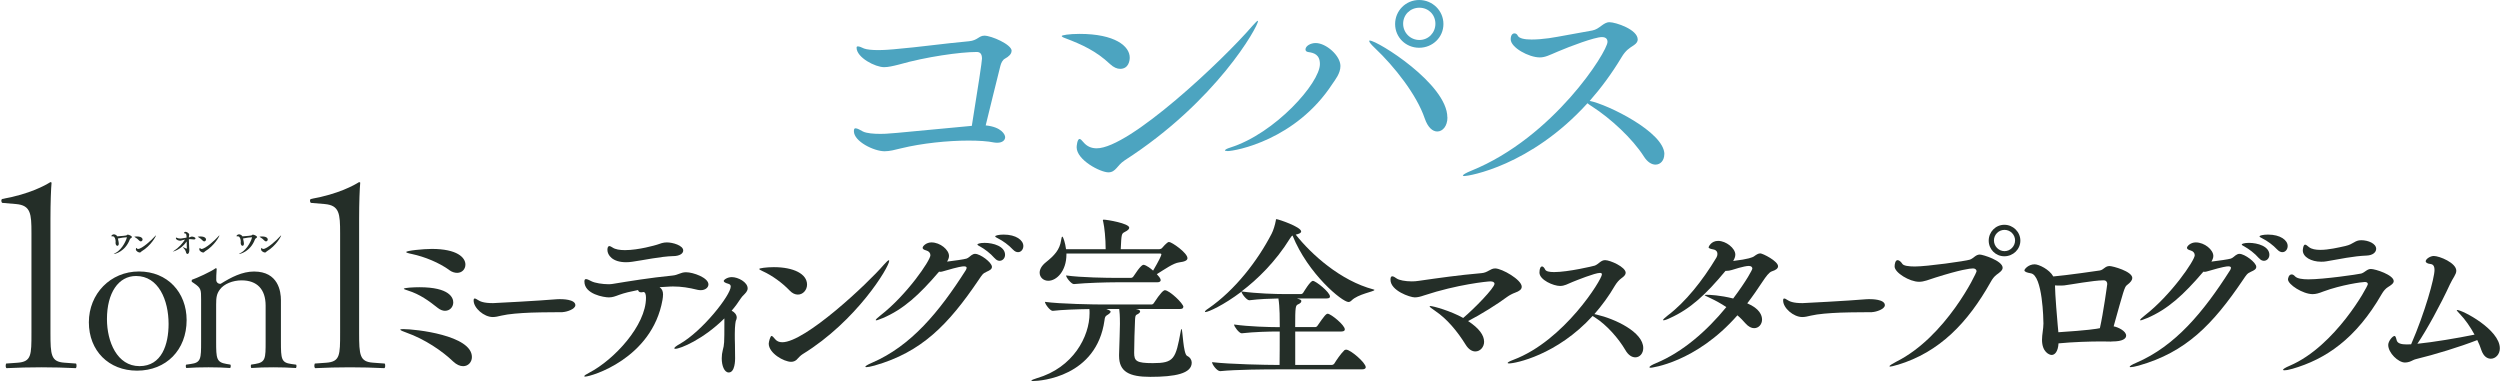 <?xml version="1.0" encoding="UTF-8"?><svg id="_レイヤー_2" xmlns="http://www.w3.org/2000/svg" viewBox="0 0 492.04 75.02"><defs><style>.cls-1{fill:#242e28;}.cls-2{fill:#4ca4c0;}</style></defs><g id="text"><g><g><path class="cls-2" d="M199.09,10.03c0,.58-.53,1.1-1.31,1.52-.47,.26-.74,.84-.89,1.42-.84,3.31-2.1,8.51-2.89,11.71,3.15,.32,3.83,1.84,3.83,2.31,0,.63-.58,1.1-1.52,1.1-.21,0-.42,0-.68-.05-1.26-.26-2.99-.37-5.04-.37-4.04,0-9.14,.52-13.23,1.52-1.26,.31-2.26,.58-3.26,.58-2.1,0-6.04-1.94-6.04-3.94,0-.42,.1-.58,.31-.58,.37,0,.89,.31,1.47,.63,.74,.37,2.15,.47,3.47,.47,1.21,0,1.47,0,17.96-1.58,1.26-7.77,2-12.71,2-13.23,0-1-.42-1.31-1.05-1.31-3.2,0-9.98,.95-15.28,2.47-1.21,.31-2.15,.52-2.94,.52-1.73,0-5.41-1.89-5.41-3.83,0-.21,.1-.26,.26-.26,.26,0,.68,.16,1.21,.42,.53,.21,1.63,.31,2.73,.31,1.21,0,2.47-.1,3.1-.16,5.41-.47,9.56-1.1,14.81-1.58,1.73-.16,1.94-1.1,3.05-1.1,1.36,0,5.36,1.73,5.36,2.99Z"/><path class="cls-2" d="M220.46,13.55c-.58,0-1.26-.26-2-.95-2.73-2.57-5.51-3.83-8.82-5.09-.47-.16-.68-.32-.68-.42,0-.16,1.42-.42,3.52-.42,6.98,0,9.87,2.42,9.87,4.67,0,.58-.21,2.21-1.89,2.21Zm.84,18.06c-1.42,.89-1.68,2.31-3.15,2.31-1.58,0-6.25-2.42-6.25-4.94,0-.16,.1-1.63,.58-1.63,.21,0,.42,.26,.79,.68,.63,.74,1.47,1.16,2.57,1.16,6.46,0,24.84-17.33,30.66-24.1,.63-.73,.95-1,1.05-1l.05,.05c0,1.05-8.09,15.75-26.31,27.46Z"/><path class="cls-2" d="M241.56,29.72c-.31,0-.47-.05-.47-.1,0-.16,.37-.37,1.05-.58,8.82-2.78,17.64-12.71,17.64-16.43,0-1.89-1.21-2.21-2.26-2.36-.42-.05-.58-.26-.58-.52,0-.68,1-1.26,2-1.26,2.05,0,4.88,2.47,4.88,4.52,0,1.47-1.05,2.73-1.58,3.52-7.19,11.03-19.06,13.23-20.69,13.23Zm43.32-6.62c0,1.73-.95,2.78-2,2.78-.89,0-1.84-.74-2.47-2.57-1.58-4.67-5.99-10.24-9.77-13.81-.79-.74-1.16-1.21-1.16-1.42,0-.05,0-.1,.1-.1,1.52,0,15.28,8.56,15.28,15.12Zm-5.57-13.7c-2.63,0-4.73-2.05-4.73-4.67s2.1-4.73,4.73-4.73,4.78,2.1,4.78,4.73-2.15,4.67-4.78,4.67Zm.05-7.88c-1.79,0-3.2,1.37-3.2,3.15s1.42,3.2,3.2,3.2,3.15-1.42,3.15-3.2-1.36-3.15-3.15-3.15Z"/><path class="cls-2" d="M327.56,30.35c0,1.21-.74,2.05-1.73,2.05-.74,0-1.58-.47-2.31-1.63-2.21-3.47-6.51-7.46-10.19-9.82-.37-.21-.68-.47-.89-.63-11.24,12.39-23.42,14.33-24.21,14.33-.21,0-.31-.05-.31-.1,0-.16,.58-.52,1.63-.94,16.22-6.56,26.83-23.47,26.83-25.36,0-.52-.26-.95-1.1-.95-1.42,0-6.2,1.79-8.66,2.84-1.73,.74-2.52,1.16-3.57,1.16-2.15,0-5.72-1.94-5.72-3.57,0-.84,.37-1.16,.74-1.16,.26,0,.52,.16,.63,.42,.26,.58,1.37,.79,2.73,.79,1.05,0,2.26-.1,3.41-.26,1.58-.21,6.93-1.26,8.56-1.52,1.42-.26,2.15-1.63,3.36-1.63s5.57,1.42,5.57,3.41c0,.37-.21,.74-.73,1.1-.89,.58-1.63,1-2.47,2.42-1.89,3.15-3.99,5.99-6.25,8.56,3.47,.68,14.7,6.14,14.7,10.5Z"/></g><g><g><path class="cls-1" d="M89.18,71.14c-2.08-2.01-5.57-4.4-9.21-5.68-.69-.24-1.18-.45-1.18-.59,0-.07,.17-.1,.59-.1,2.35,0,13.5,1.21,13.5,5.5,0,1-.73,1.8-1.73,1.8-.59,0-1.28-.28-1.97-.93Zm-3.05-10.56c-1.7-1.35-3.5-2.67-5.82-3.39-.52-.17-.83-.28-.83-.35,0-.21,1.94-.31,3.08-.31,5.92,0,6.65,2.08,6.65,2.98s-.66,1.66-1.63,1.66c-.42,0-.93-.17-1.45-.59Zm2.29-7.44c-1.97-1.42-4.78-2.6-7.37-3.15-.73-.14-1.11-.28-1.11-.38,0-.28,3.36-.62,5.05-.62,4.99,0,6.61,1.7,6.61,3.08,0,.9-.66,1.63-1.63,1.63-.45,0-1-.14-1.56-.55Z"/><path class="cls-1" d="M110.73,61.44c-1.22,.03-3.63,0-6.23,.09-2.19,.09-4.38,.25-5.82,.59-.66,.16-1.19,.28-1.69,.28-1.74,0-3.77-1.78-3.77-3.24,0-.31,.06-.41,.22-.41,.11,0,.28,.06,.5,.22,.55,.37,1.25,.69,3.1,.69,.28,0,9.17-.47,12.35-.75,.25-.03,.55-.03,.89-.03,.3,0,2.96,0,2.96,1.18,0,.78-1.69,1.34-2.52,1.37Z"/><path class="cls-1" d="M130.49,58.02c0,.28-.03,.62-.1,1-2.04,11.56-14.06,15.1-15.23,15.1-.1,0-.17-.03-.17-.07,0-.14,.31-.35,.97-.69,4.92-2.56,11.18-9.31,11.18-14.75,0-.66-.14-1.14-.52-1.14-.03,0-.07,0-.14,.03-.1,.03-.21,.03-.31,.03-.35,0-.52-.17-.59-.45-1.45,.28-2.74,.59-3.67,.93-.83,.31-1.35,.52-2.08,.52-.93,0-4.81-.62-4.81-3.12,0-.35,.1-.48,.31-.48,.24,0,.59,.17,1.07,.42,.66,.35,2.22,.59,3.39,.59,.31,0,.59-.03,.83-.07,3.15-.52,7.37-1.21,11.67-1.63,1.21-.1,1.63-.66,2.74-.66,1.39,0,4.4,1.07,4.4,2.39,0,.62-.62,1.14-1.52,1.14-.21,0-.42-.03-.62-.07-1.7-.42-3.15-.66-4.85-.66-.14,0-.55,0-2.63,.14,.45,.31,.69,.73,.69,1.49Zm2.08-7.62c-2.6,.07-6.02,.83-8.1,1.11-.45,.07-.87,.1-1.25,.1-2.7,0-3.67-1.42-3.67-2.42,0-.76,.35-.76,.38-.76,.14,0,.35,.1,.62,.28,.55,.38,1.45,.52,2.46,.52,2.7,0,6.09-1,6.3-1.07,.69-.24,1.21-.45,1.94-.45,1.14,0,3.22,.59,3.22,1.59,0,.59-.66,1.07-1.9,1.11Z"/><path class="cls-1" d="M142.58,62.66c-4.19,4.15-8.69,5.99-9.66,5.99-.14,0-.21-.03-.21-.1,0-.14,.35-.45,1.04-.83,4.54-2.56,10.07-9.66,10.07-11.32,0-.28-.14-.45-.48-.55-.66-.17-.9-.38-.9-.55,0-.24,.73-.76,1.59-.76,1.25,0,3.12,1,3.12,2.22,0,.52-.42,.93-.76,1.28-.21,.21-.42,.42-.59,.69-.52,.8-1.11,1.63-1.8,2.42,.55,.28,1,.76,1,1.35,0,.21-.07,.42-.17,.62-.03,.07-.21,.83-.21,2.6,0,.66,0,1.38,.03,2.08,.03,1.07,.03,2.08,.03,2.74,0,.28,0,2.77-1.25,2.77-.87,0-1.38-1.32-1.38-2.77,0-.55,.07-1.14,.21-1.66,.28-1.04,.31-1.25,.31-5.4v-.8Z"/><path class="cls-1" d="M155.42,57.19c-1.45-1.52-3.46-2.98-5.3-3.81-.48-.21-.69-.35-.69-.45,0-.14,1.38-.35,2.87-.35,3.88,0,6.54,1.32,6.54,3.43,0,1.07-.8,1.97-1.8,1.97-.52,0-1.07-.21-1.63-.8Zm1.42,13.57c-.35,.31-.69,.45-1.14,.45-1.42,0-4.4-1.7-4.4-3.57,0-.35,.31-1.52,.55-1.52,.17,0,.38,.24,.76,.69,.28,.31,.69,.55,1.35,.55,4.5,0,16.76-11.49,20.01-15.27,.52-.59,.83-.87,.97-.87,.03,0,.07,.03,.07,.1,0,1.25-6.44,11.88-17.03,18.38-.45,.28-.8,.69-1.14,1.04Z"/><path class="cls-1" d="M173.67,62.63c-.62,.24-1.04,.42-1.21,.42-.07,0-.1-.03-.1-.07,0-.1,.31-.42,.93-.9,5.19-4.02,9.83-10.84,9.83-11.84,0-.42-.28-.8-.8-.94s-.73-.31-.73-.52c0-.35,.73-1.07,1.73-1.07,1.73,0,3.46,1.45,3.46,2.67,0,.38-.17,.76-.38,1.11,1.42-.17,3.36-.45,3.81-.59,.42-.14,.66-.45,.97-.66,.24-.17,.48-.28,.73-.28,1.04,0,3.32,1.7,3.32,2.56,0,.45-.42,.69-1,.94-.83,.35-.97,.69-1.59,1.59-5.99,8.86-11.25,14.26-20.53,16.9-.76,.21-1.32,.31-1.59,.31-.14,0-.21-.03-.21-.07,0-.14,.42-.42,1.32-.8,7.65-3.29,13.19-9.94,18.45-18.21,.07-.14,.17-.31,.17-.45,0-.17-.1-.31-.52-.31-.35,0-1.14,.1-3.74,.87-.38,.1-.66,.21-.93,.21-.07,0-.17-.03-.24-.03-3.91,4.57-6.99,7.41-11.15,9.17Zm22.09-11.81c-.87-1-1.97-1.8-2.84-2.29-.35-.17-.55-.31-.55-.42s.48-.31,1.42-.31c1.73,0,4.02,.69,4.02,2.35,0,.66-.48,1.18-1.07,1.18-.31,0-.66-.14-.97-.52Zm3.64-1.66c-.9-.97-2.04-1.77-2.94-2.22-.35-.17-.59-.31-.59-.42,0-.17,.73-.35,1.66-.35,2.46,0,3.88,1.11,3.88,2.25,0,.66-.45,1.21-1.04,1.21-.31,0-.66-.14-.97-.48Z"/><path class="cls-1" d="M232.88,60.44c0,.21-.14,.38-.73,.38h-8.59l.42,.1c.24,.07,.42,.21,.42,.38s-.21,.42-.66,.62c-.31,.14-.31,.48-.35,1.14-.07,1.07-.17,5.09-.17,6.37,0,1.63,.45,2.04,3.67,2.04,4.19,0,4.5-.8,5.51-6.34,.03-.28,.1-.38,.14-.38,.24,0,.31,4.92,1.11,5.3,.59,.28,.9,.8,.9,1.32,0,2.15-3.25,2.8-8.17,2.8-4.12,0-6.13-1-6.13-4.12v-.24c.07-2.22,.17-5.33,.17-6.06,0-1.73-.07-2.39-.14-2.94h-2.56c.17,.07,.87,.28,.87,.55,0,.17-.28,.42-.73,.69-.31,.17-.42,.42-.48,1-1.56,11.11-12.57,11.94-14.02,11.94-.28,0-.38-.03-.38-.07,0-.1,.42-.28,1.07-.48,7.2-2.08,10.39-8.24,10.39-12.78,0-.31,0-.55-.03-.83-2.35,.03-5.5,.14-7.2,.35h-.03c-.52,0-1.52-1.35-1.52-1.77,2.98,.42,9.83,.52,11.49,.52h9.49c.14,0,.35-.1,.45-.28,1.28-1.97,1.9-2.53,2.18-2.53,.87,0,3.64,2.6,3.64,3.29Zm-23.06-11.39h7.79c0-2.11-.24-4.36-.48-5.4-.03-.14-.07-.24-.07-.28,0-.1,.03-.14,.17-.14,.62,0,5.02,.73,5.02,1.59,0,.24-.24,.52-.87,.83-.66,.35-.66,.38-.8,3.39h7.62c.14,0,.42-.1,.52-.24,0,0,.97-1.18,1.35-1.18,.55,0,3.64,2.15,3.64,3.19,0,.42-.48,.69-1.63,.83-1.14,.14-2.84,1.35-4.4,2.32,.52,.59,.76,.87,.76,1.18,0,.21-.17,.42-.69,.42h-8.21c-1.56,0-5.64,.1-8.17,.35h-.03c-.48,0-1.52-1.28-1.52-1.7,2.94,.42,8.21,.48,9.83,.48h2.94c.14,0,.38-.1,.48-.28,1.42-2.18,1.83-2.29,2.01-2.29,.03,0,.55,0,1.87,1.14,1.14-1.94,1.63-2.98,1.63-3.19,0-.14-.14-.17-.24-.17h-18.45v.17c0,3.29-1.94,5.19-3.57,5.19-.97,0-1.7-.69-1.7-1.59,0-.62,.35-1.35,1.21-2.04,1.66-1.32,2.74-2.46,3.01-4.33,.07-.48,.14-.73,.24-.73,.17,0,.59,1.28,.73,2.46Z"/><path class="cls-1" d="M270.49,57.09c0,.28-3.25,.8-4.47,2.04-.21,.21-.42,.31-.62,.31-1.21,0-7.93-5.47-11.01-13.09-.17,.1-.28,.24-.48,.55-2.84,4.6-6.41,8.07-9.56,10.46,2.94,.42,6.82,.52,8.45,.52h3.25c.14,0,.35-.1,.45-.28,.14-.21,1.38-2.32,1.9-2.32,.55,0,3.36,2.22,3.36,3.08,0,.21-.14,.38-.66,.38h-5.85c.83,.28,.87,.28,.87,.55,0,.21-.21,.42-.59,.59-.55,.24-.62,.38-.62,4.5h3.95c.14,0,.35-.1,.45-.28,1.35-1.97,1.7-2.35,2.01-2.35,.59,0,3.36,2.22,3.36,3.08,0,.21-.14,.42-.69,.42h-9.07v6.58h7.17c.24,0,.45-.14,.55-.31,.38-.62,1.21-1.87,1.97-2.6,.1-.07,.24-.1,.35-.1,.83,0,3.84,2.56,3.84,3.46,0,.21-.17,.42-.76,.42h-16.86c-1.9,0-7.93,.03-11.01,.35h-.03c-.62,0-1.59-1.32-1.59-1.77,3.53,.42,10.84,.55,12.81,.55h.48c.03-1.7,.03-4.36,.03-6.58h-.48c-1.52,0-4.57,.07-6.99,.35h-.03c-.48,0-1.49-1.32-1.49-1.73,2.87,.42,7.03,.52,8.62,.52h.38c0-1.21-.03-2.22-.03-2.7-.03-1-.1-2.15-.24-2.94-1.59,.03-3.74,.1-5.71,.35h-.03c-.48,0-1.49-1.25-1.52-1.7-3.57,2.7-6.54,4.02-7.1,4.02-.07,0-.1-.03-.1-.07,0-.1,.17-.31,.66-.62,5.33-3.67,9.73-9.45,12.46-14.71,.35-.66,.69-1.8,.83-2.6,.03-.21,0-.28,.14-.28,.35,0,4.85,1.52,4.85,2.42,0,.28-.38,.48-1.07,.62,3.01,3.81,8.76,9.07,15.34,10.8,.1,.03,.17,.07,.17,.1Z"/><path class="cls-1" d="M292.1,67.23c0,1.11-.8,1.94-1.73,1.94-.62,0-1.32-.38-1.9-1.32-1.63-2.63-3.67-5.09-5.99-6.65-.73-.48-1.11-.8-1.11-.9,0-.03,.03-.07,.1-.07,.62,0,4.05,.97,6.51,2.35,2.22-1.87,6.16-5.92,6.16-6.72,0-.31-.31-.48-.8-.48-.55,0-6.51,.59-13.09,2.77-.69,.24-1.25,.38-1.8,.38-.93,0-4.78-1.32-4.78-3.46,0-.48,.1-.69,.35-.69,.21,0,.52,.17,.9,.45,.45,.31,1.66,.55,2.94,.55,.45,0,.9-.03,1.32-.1,4.36-.62,7.72-1.11,12.39-1.52,1.28-.1,1.73-.93,2.7-.93,1.32,0,5.23,2.22,5.23,3.6,0,.52-.45,.87-1.32,1.18-.48,.17-1.14,.52-1.52,.8-1.9,1.42-5.26,3.53-7.72,4.78,2.18,1.42,3.15,2.8,3.15,4.05Z"/><path class="cls-1" d="M313.46,62.18c-7.03,7.72-15.23,9.35-16.45,9.35-.17,0-.28-.03-.28-.1,0-.1,.31-.31,1.14-.62,10.01-3.77,17.41-15.82,17.41-16.79,0-.21-.1-.31-.38-.31-1,0-4.67,1.49-5.37,1.77-1,.42-1.63,.8-2.49,.8-1.28,0-4.05-1.18-4.05-2.63,0-.83,.24-1.21,.52-1.21,.17,0,.42,.21,.59,.59s.83,.52,1.77,.52c2.74,0,7.76-1.18,8.03-1.28,.76-.31,1.18-1.07,2.01-1.07,1,0,4.05,1.35,4.05,2.49,0,.35-.28,.69-.83,1.07-.48,.35-.9,.83-1.28,1.45-1.18,2.04-2.56,3.91-4.05,5.61l.45,.1c3.6,.83,9.17,3.43,9.17,6.58,0,1.07-.69,1.83-1.56,1.83-.66,0-1.39-.42-1.97-1.45-1.35-2.29-3.64-4.92-5.99-6.41l-.45-.28Z"/><path class="cls-1" d="M339.61,53.31c-3.88,4.67-6.92,7.48-10.91,9.28-.62,.31-1.11,.45-1.28,.45-.07,0-.1,0-.1-.07,0-.1,.28-.38,.9-.87,3.5-2.63,6.89-6.89,9.59-11.39,.14-.24,.21-.48,.21-.73,0-.42-.24-.8-.87-.9-.52-.1-.87-.21-.87-.42,0-.07,.48-1.25,1.87-1.25,1.56,0,3.39,1.45,3.39,2.7,0,.42-.17,.83-.42,1.25,3.05-.35,3.81-.73,4.05-.87,.48-.35,.87-.62,1.28-.62,.48,0,3.5,1.52,3.5,2.53,0,.45-.45,.76-1.21,1-.55,.17-1.18,1.04-1.8,1.97-1,1.52-2.01,2.98-3.05,4.33,2.46,1.04,2.91,2.39,2.91,3.19,0,.94-.66,1.7-1.56,1.7-.52,0-1.11-.28-1.7-.94-.45-.52-.97-1.07-1.59-1.59-8.21,9.35-17,10.32-17.03,10.32-.17,0-.28-.03-.28-.1,0-.17,.42-.45,1.35-.83,5.16-2.15,9.94-6.3,13.78-11.01-1.04-.69-2.11-1.28-3.08-1.73-.73-.35-1.18-.55-1.18-.62,0-.03,.1-.07,.31-.07,.69,0,2.67,.07,5.3,.73,2.7-3.6,3.77-5.68,3.77-5.89,0-.28-.21-.52-.69-.52-.93,0-3.22,.76-3.36,.8-.35,.1-.69,.17-1.04,.17h-.21Z"/><path class="cls-1" d="M368.46,61.44c-1.22,.03-3.63,0-6.23,.09-2.19,.09-4.38,.25-5.82,.59-.66,.16-1.19,.28-1.69,.28-1.74,0-3.77-1.78-3.77-3.24,0-.31,.06-.41,.22-.41,.11,0,.28,.06,.5,.22,.55,.37,1.25,.69,3.1,.69,.28,0,9.17-.47,12.35-.75,.25-.03,.55-.03,.89-.03,.3,0,2.96,0,2.96,1.18,0,.78-1.69,1.34-2.52,1.37Z"/><path class="cls-1" d="M373.47,71.8c-.8,.24-1.25,.35-1.45,.35-.1,0-.14-.03-.14-.07,0-.14,.55-.48,1.35-.9,9.76-4.88,15.79-17.42,15.79-17.8,0-.31-.28-.55-.69-.55-.62,0-2.46,.24-7.41,1.8-1.32,.42-2.22,.83-3.22,.83-1.87,0-4.81-1.8-4.81-3.01,0-.48,.14-1.25,.59-1.25,.31,0,.69,.35,.93,.73,.24,.38,1.25,.52,2.46,.52,2.39,0,10.01-1.07,10.84-1.35,.76-.28,1.14-1,1.94-1,.59,0,4.5,1.21,4.5,2.6,0,.52-.59,.93-1.21,1.38-.45,.35-.8,.8-1.14,1.42-4.5,8-10.04,13.81-18.32,16.31Zm21.02-21.36c-1.73,0-3.08-1.38-3.08-3.08s1.35-3.12,3.08-3.12,3.15,1.42,3.15,3.12-1.42,3.08-3.15,3.08Zm2.11-3.12c0-1.14-.93-2.08-2.08-2.08s-2.08,.94-2.08,2.08,.93,2.11,2.08,2.11,2.08-.97,2.08-2.11Z"/><path class="cls-1" d="M415.54,67.23c-.48,0-1.11-.03-1.8-.03-2.39,0-5.71,.1-8.59,.38-.1,1.63-.73,2.28-1.35,2.28-.48,0-1.9-.59-1.9-2.98,0-1.07,.28-2.15,.28-3.22,0-.59-.14-9.52-2.49-9.87-.8-.14-1.25-.31-1.25-.59,0-.24,.8-1.18,2.01-1.18,.83,0,2.91,1,3.67,2.39,2.49-.21,8.79-1.11,9.18-1.18,.8-.17,1-.87,1.9-.87,.59,0,4.47,1.04,4.47,2.35,0,.38-.28,.83-1.07,1.42-.45,.31-.69,1.25-2.6,8.1,.83,.14,2.46,.9,2.46,1.83,0,.62-.76,1.14-2.67,1.14h-.24Zm-11.08-10.91c0,1.42,.45,6.92,.52,7.55,.07,.55,.1,1.07,.14,1.52,5.85-.38,7.51-.66,8.17-.8,.66-2.87,1.45-8.59,1.45-8.69,0-.35-.17-.73-.73-.73-2.11,.03-6.34,.83-7.72,1-.28,.03-.59,.03-.9,.03s-.62,0-.93-.03v.14Z"/><path class="cls-1" d="M422.51,62.63c-.62,.24-1.04,.42-1.21,.42-.07,0-.1-.03-.1-.07,0-.1,.31-.42,.93-.9,5.19-4.02,9.83-10.84,9.83-11.84,0-.42-.28-.8-.8-.94s-.73-.31-.73-.52c0-.35,.73-1.07,1.73-1.07,1.73,0,3.46,1.45,3.46,2.67,0,.38-.17,.76-.38,1.11,1.42-.17,3.36-.45,3.81-.59,.42-.14,.66-.45,.97-.66,.24-.17,.48-.28,.73-.28,1.04,0,3.32,1.7,3.32,2.56,0,.45-.42,.69-1,.94-.83,.35-.97,.69-1.59,1.59-5.99,8.86-11.25,14.26-20.53,16.9-.76,.21-1.32,.31-1.59,.31-.14,0-.21-.03-.21-.07,0-.14,.42-.42,1.32-.8,7.65-3.29,13.19-9.94,18.45-18.21,.07-.14,.17-.31,.17-.45,0-.17-.1-.31-.52-.31-.35,0-1.14,.1-3.74,.87-.38,.1-.66,.21-.93,.21-.07,0-.17-.03-.24-.03-3.91,4.57-6.99,7.41-11.15,9.17Zm22.09-11.81c-.87-1-1.97-1.8-2.84-2.29-.35-.17-.55-.31-.55-.42s.48-.31,1.42-.31c1.73,0,4.02,.69,4.02,2.35,0,.66-.48,1.18-1.07,1.18-.31,0-.66-.14-.97-.52Zm3.64-1.66c-.9-.97-2.04-1.77-2.94-2.22-.35-.17-.59-.31-.59-.42,0-.17,.73-.35,1.66-.35,2.46,0,3.88,1.11,3.88,2.25,0,.66-.45,1.21-1.04,1.21-.31,0-.66-.14-.97-.48Z"/><path class="cls-1" d="M451.11,72.6c-.69,.21-1.18,.28-1.49,.28-.17,0-.28-.03-.28-.1,0-.14,.42-.42,1.32-.8,8.97-3.84,15.37-15.61,15.37-16.06,0-.28-.24-.42-.59-.42-.59,0-4.6,.55-8.17,1.87-.87,.35-1.49,.52-2.11,.52-1.9,0-4.85-1.87-4.85-2.91,0-.07,.1-.97,.73-.97,.21,0,.45,.14,.66,.38,.42,.45,1.45,.59,2.63,.59,3.01,0,9.69-.97,10.39-1.14,.73-.21,1.14-.9,1.9-.9,.9,0,4.5,1.18,4.5,2.39,0,.45-.52,.8-1.14,1.18-.45,.28-.87,.76-1.21,1.35-5.05,8.79-11.01,12.84-17.66,14.75Zm14.68-22.3c-2.6,.1-5.3,.69-7.96,1.14-.35,.07-.66,.07-1,.07-1.94,0-3.6-.93-3.6-2.22,0-.24,.1-1.14,.45-1.14,.21,0,.45,.24,.76,.48,.52,.42,1.35,.55,2.25,.55,1.59,0,3.53-.45,4.92-.76,1.66-.38,1.83-1.14,3.12-1.14,1.38,0,2.94,.66,2.94,1.7,0,.66-.66,1.28-1.87,1.32Z"/><path class="cls-1" d="M475.45,70.69c-.42,.1-.8,.38-1.25,.52-.31,.1-.59,.14-.87,.14-1.32,0-3.29-1.9-3.29-3.46,0-.76,.87-1.77,1.25-1.77,.17,0,.28,.31,.42,.87,.17,.59,.87,.8,1.97,.8,.28,0,.55,0,.87-.03,2.74-6.3,4.6-13.05,4.6-14.61,0-.8-.28-1.11-.73-1.18-.66-.07-1-.28-1-.55,0-.45,.9-1.04,1.59-1.04,1.11,0,4.43,1.35,4.43,2.91,0,.73-.69,1.45-1.25,2.67-1.83,3.98-4.6,9.04-6.41,11.7,3.08-.31,7.89-1.11,11.25-1.8-.83-1.52-1.83-2.98-2.91-4.09-.35-.38-.59-.62-.59-.73,0-.03,.03-.03,.07-.03,1.04,0,8.41,3.84,8.41,7.55,0,1.21-.87,2.04-1.77,2.04-.73,0-1.45-.48-1.87-1.7-.21-.66-.48-1.32-.8-1.97-3.46,1.35-8.31,2.84-12.15,3.77Z"/></g><g><g><path class="cls-1" d="M14.94,72.46c-2.1-.11-4.64-.17-6.81-.17s-4.77,.06-6.87,.17c-.05-.05-.1-.14-.13-.28-.04-.23,0-.48,.08-.63l2.25-.16c2.73-.2,2.73-1.51,2.73-5.87v-19.66c0-3.77-.12-5.44-3.02-5.7l-2.72-.23c-.12-.08-.19-.24-.19-.42,0-.06,.01-.27,.17-.35,5.45-.96,8.56-2.73,9.49-3.32,.09,.01,.17,.05,.23,.1-.11,1.11-.22,3.91-.22,7.14v22.43c0,4.4,.12,5.68,2.73,5.87l2.31,.17c.09,.15,.12,.41,.08,.63-.03,.14-.08,.24-.13,.28Z"/><path class="cls-1" d="M62.01,72.46s-.1-.14-.13-.28c-.04-.23,0-.48,.08-.63l2.25-.16c2.73-.2,2.73-1.51,2.73-5.87v-19.66c0-3.77-.12-5.44-3.02-5.7l-2.72-.23c-.12-.08-.19-.24-.19-.42,0-.06,.01-.27,.17-.35,5.45-.96,8.56-2.73,9.49-3.32,.09,.01,.17,.05,.23,.1-.11,1.11-.22,3.91-.22,7.14v22.43c0,4.4,.12,5.68,2.73,5.87l2.31,.17c.09,.15,.12,.41,.08,.63-.03,.14-.08,.24-.13,.28-2.1-.11-4.64-.17-6.81-.17s-4.77,.06-6.87,.17Z"/><g><path class="cls-1" d="M26.97,72.95c-5.58,0-9.48-3.92-9.48-9.52s4.24-10,9.86-10,9.38,4.12,9.38,9.57c0,5.86-4.01,9.95-9.76,9.95Zm-.19-18.63c-3.48,0-5.73,3.33-5.73,8.49,0,4.45,2,9.25,6.4,9.25s5.73-4.29,5.73-8.3c0-4.7-1.98-9.44-6.4-9.44Z"/><path class="cls-1" d="M58.21,72.43c-1.45-.09-2.81-.14-4.39-.14s-3.07,.04-4.35,.14c-.04-.05-.09-.15-.1-.3-.02-.17,.01-.3,.06-.37l.82-.13c2.03-.33,2.03-1.11,2.03-4.4v-7.08c0-3.21-1.68-4.97-4.73-4.97-1.76,0-3.47,.71-4.25,1.77-.66,.86-.76,1.59-.76,3.01v7.27c0,3.35,.07,4.07,2.03,4.4l.78,.13c.05,.07,.08,.2,.06,.37-.02,.15-.07,.25-.1,.3-1.29-.09-2.64-.14-4.25-.14s-3.06,.04-4.39,.14c-.04-.05-.09-.15-.1-.3-.02-.16,.01-.3,.06-.36l.91-.13c2.04-.27,2.04-1.07,2.04-4.4v-8.32c0-1.89,0-2.23-1.4-3.17l-.43-.29h0s-.03-.11-.02-.24c0-.1,.04-.15,.05-.16,.99-.34,3.63-1.53,4.69-2.28,.06,.01,.13,.04,.18,.11-.09,1.06-.09,1.76-.09,2.18,0,.46,.33,.79,.79,.79h.08l.06-.04c2-1.24,4.17-2.38,6.51-2.38,4.78,0,5.29,3.94,5.29,5.63v8.17c0,3.4,.07,4.13,2.04,4.4l.96,.13c.04,.07,.08,.2,.06,.36-.02,.15-.07,.25-.1,.3Z"/></g></g><g><path class="cls-1" d="M23.21,46.96c.13,.58,.17,.84,.17,1.01,0,.39-.25,.41-.28,.41-.2,0-.36-.26-.36-.58,0-.12,.02-.15,.02-.25,0-.48-.2-1.03-.52-1.03h-.02c-.05,0-.1,0-.14,0-.12,0-.17-.02-.17-.06,0-.06,.19-.34,.5-.34,.13,0,.52,.09,.67,.4,.98-.08,1.71-.14,1.78-.18,.1-.06,.16-.16,.3-.16s.8,.23,.8,.48c0,.07-.06,.15-.18,.21-.14,.07-.2,.17-.23,.25-.92,2.45-2.99,2.88-3.13,2.88-.02,0-.03,0-.03-.01,0-.02,.09-.07,.29-.18,1.52-.75,2.29-2.9,2.29-3.06,0-.03-.02-.05-.06-.05-.32,0-1.18,.12-1.61,.22-.04,.01-.08,.01-.12,.02v.02Z"/><path class="cls-1" d="M27.41,47.36c-.22-.24-.57-.53-.84-.67-.09-.05-.14-.07-.14-.09,0-.03,.3-.06,.52-.06,1.11,0,1.11,.56,1.11,.59,0,.2-.16,.38-.35,.38-.1,0-.2-.05-.3-.15Zm.28,2.27c-.05,.05-.12,.07-.19,.07-.24,0-.76-.27-.76-.62,0,0,.03-.29,.11-.29,.03,0,.07,.05,.14,.14,.03,.04,.09,.07,.18,.07,.74,0,2.69-1.75,3.32-2.49,.1-.11,.16-.17,.19-.17,0,0,.01,0,.01,.02,0,.17-1.01,2.02-2.81,3.1-.07,.05-.14,.12-.2,.17Z"/><path class="cls-1" d="M36.76,48.58c0-.35-.01-.7-.02-1.06-1.11,1.65-2.71,2-2.72,2,0,0-.01,0-.01,0,0-.02,.1-.09,.25-.18,.81-.49,1.66-1.42,2.15-2.19-.17,.03-.34,.07-.5,.12-.22,.06-.3,.11-.45,.11-.25,0-.84-.16-.84-.49,0,0,0-.14,.06-.14,.03,0,.07,.02,.14,.06,.2,.09,.41,.14,.65,.14,.09,0,.18-.01,.28-.02,.1-.01,.55-.1,.88-.15,.01,0,.03,0,.04,0h.04c0-.09,0-.17,0-.26,0-.4-.13-.59-.33-.59-.13,0-.17-.03-.17-.08,0-.01,.08-.23,.31-.23,.2,0,.72,.27,.72,.56,0,.11-.05,.23-.06,.4,0,.05-.01,.09-.01,.15,.1-.01,.18-.03,.22-.05,.17-.07,.24-.12,.37-.12,.1,0,.71,.09,.71,.38,0,.1-.1,.19-.29,.19-.04,0-.08,0-.13-.01-.19-.03-.39-.05-.59-.05-.1,0-.2,0-.29,.01,0,.43,.03,.97,.05,1.41,0,.23,.04,.47,.04,.7,0,.39-.1,.79-.37,.79-.16,0-.26-.18-.29-.35-.04-.2-.18-.5-.46-.79-.12-.13-.17-.2-.17-.23,0,0,0,0,.01,0,.03,0,.1,.04,.19,.09,.02,.01,.47,.24,.54,.24,.05,0,.06-.03,.06-.1v-.23Z"/><path class="cls-1" d="M39.9,47.36c-.22-.24-.57-.53-.84-.67-.09-.05-.14-.07-.14-.09,0-.03,.3-.06,.52-.06,1.11,0,1.11,.56,1.11,.59,0,.2-.16,.38-.35,.38-.1,0-.2-.05-.3-.15Zm.28,2.27c-.05,.05-.12,.07-.19,.07-.24,0-.76-.27-.76-.62,0,0,.03-.29,.11-.29,.03,0,.07,.05,.14,.14,.03,.04,.09,.07,.18,.07,.74,0,2.69-1.75,3.32-2.49,.1-.11,.16-.17,.19-.17,0,0,.01,0,.01,.02,0,.17-1.01,2.02-2.81,3.1-.07,.05-.14,.12-.2,.17Z"/><path class="cls-1" d="M47.84,46.96c.13,.58,.17,.84,.17,1.01,0,.39-.25,.41-.28,.41-.2,0-.36-.26-.36-.58,0-.12,.02-.15,.02-.25,0-.48-.2-1.03-.52-1.03h-.02c-.05,0-.1,0-.14,0-.12,0-.17-.02-.17-.06,0-.06,.19-.34,.5-.34,.13,0,.52,.09,.67,.4,.98-.08,1.71-.14,1.78-.18,.1-.06,.16-.16,.3-.16s.8,.23,.8,.48c0,.07-.06,.15-.18,.21-.14,.07-.2,.17-.23,.25-.92,2.45-2.99,2.88-3.13,2.88-.02,0-.03,0-.03-.01,0-.02,.09-.07,.29-.18,1.52-.75,2.29-2.9,2.29-3.06,0-.03-.02-.05-.06-.05-.32,0-1.18,.12-1.61,.22-.04,.01-.08,.01-.12,.02v.02Z"/><path class="cls-1" d="M52.05,47.36c-.22-.24-.57-.53-.84-.67-.09-.05-.14-.07-.14-.09,0-.03,.3-.06,.52-.06,1.11,0,1.11,.56,1.11,.59,0,.2-.16,.38-.35,.38-.1,0-.2-.05-.3-.15Zm.28,2.27c-.05,.05-.12,.07-.19,.07-.24,0-.76-.27-.76-.62,0,0,.03-.29,.11-.29,.03,0,.07,.05,.14,.14,.03,.04,.09,.07,.18,.07,.74,0,2.69-1.75,3.32-2.49,.1-.11,.16-.17,.19-.17,0,0,.01,0,.01,.02,0,.17-1.01,2.02-2.81,3.1-.07,.05-.14,.12-.2,.17Z"/></g></g></g></g></g></svg>